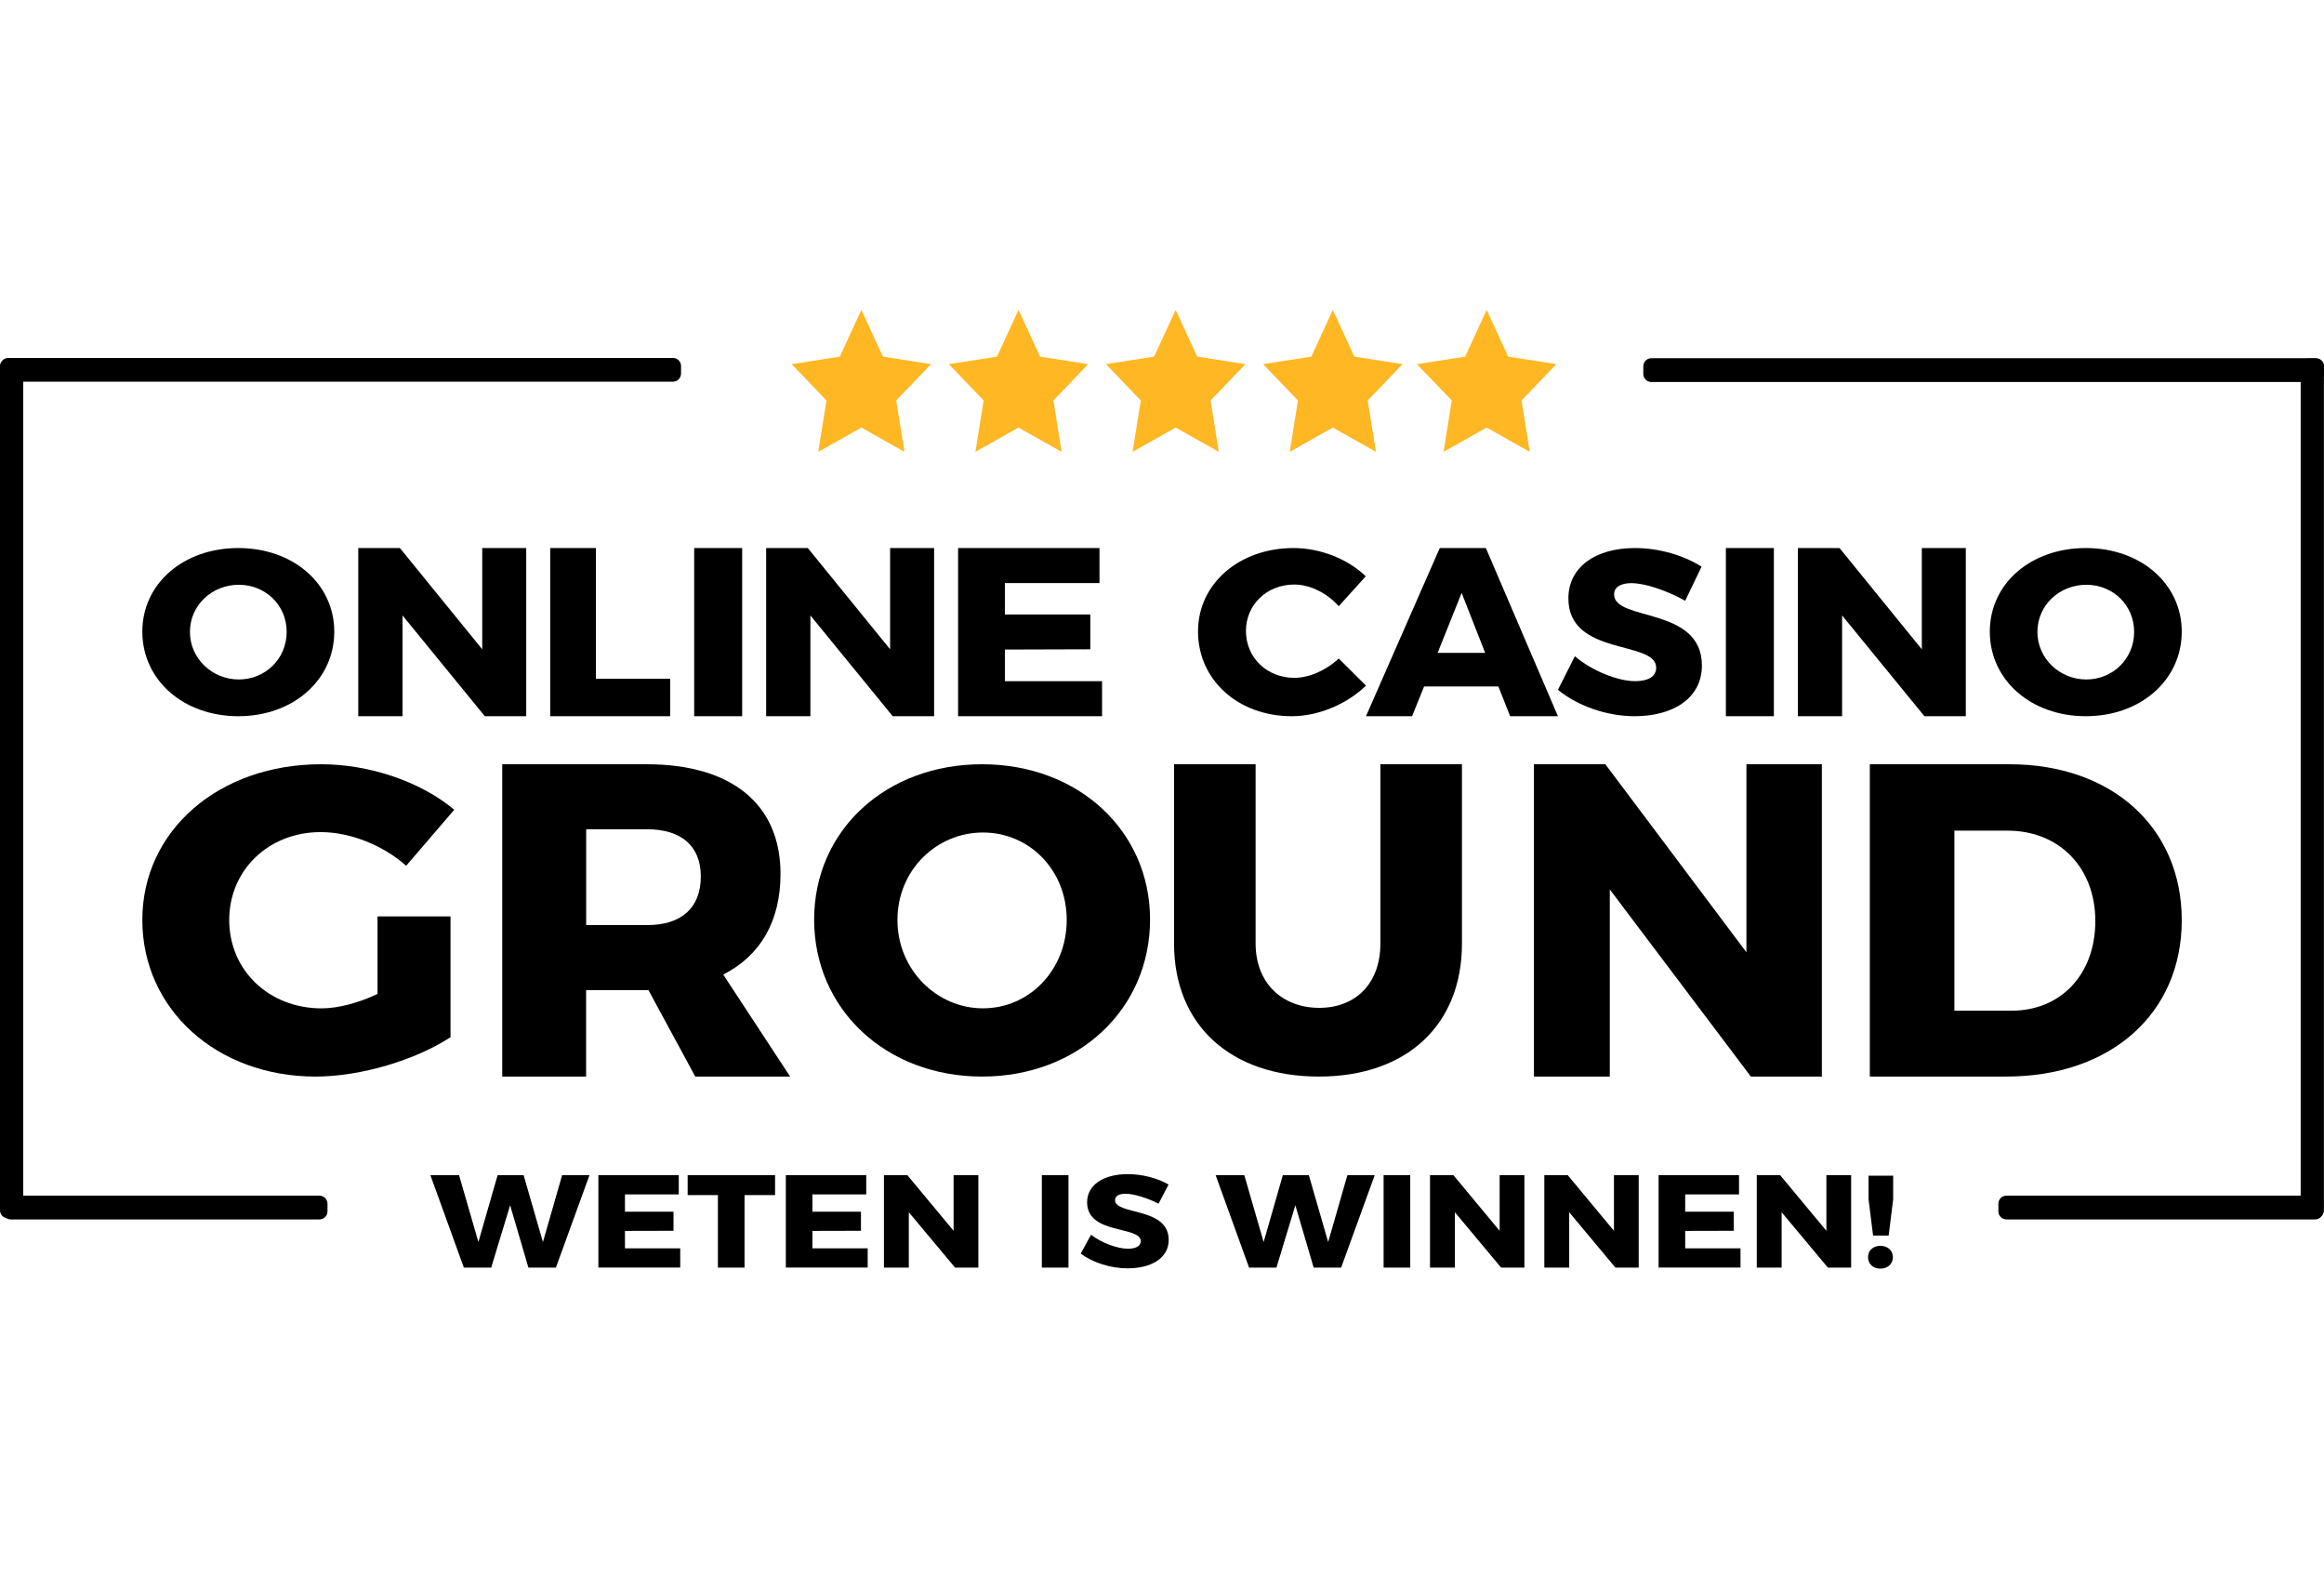 <svg width="120" height="82" viewBox="0 0 120 82" fill="none" xmlns="http://www.w3.org/2000/svg">
<path d="M44.477 16L45.588 18.413L48.077 18.799L46.276 20.675L46.702 23.327L44.477 22.075L42.25 23.327L42.676 20.675L40.875 18.799L43.364 18.413L44.477 16Z" fill="#FFB723"/>
<path d="M52.591 16L53.705 18.413L56.191 18.799L54.392 20.675L54.816 23.327L52.591 22.075L50.365 23.327L50.791 20.675L48.99 18.799L51.478 18.413L52.591 16Z" fill="#FFB723"/>
<path d="M60.706 16L61.819 18.413L64.308 18.799L62.507 20.675L62.931 23.327L60.706 22.075L58.481 23.327L58.905 20.675L57.104 18.799L59.592 18.413L60.706 16Z" fill="#FFB723"/>
<path d="M68.82 16L69.934 18.413L72.422 18.799L70.621 20.675L71.047 23.327L68.82 22.075L66.596 23.327L67.019 20.675L65.221 18.799L67.709 18.413L68.82 16Z" fill="#FFB723"/>
<path d="M76.764 16L77.875 18.413L80.364 18.799L78.563 20.675L78.989 23.327L76.764 22.075L74.537 23.327L74.963 20.675L73.162 18.799L75.651 18.413L76.764 16Z" fill="#FFB723"/>
<path d="M0.792 62.896H0.408C0.183 62.896 0 62.711 0 62.483V18.923C0 18.695 0.183 18.51 0.408 18.51H0.792C1.017 18.51 1.2 18.695 1.2 18.923V62.483C1.2 62.711 1.015 62.896 0.792 62.896Z" fill="black"/>
<path d="M119.588 62.896H119.204C118.979 62.896 118.796 62.711 118.796 62.483V18.923C118.796 18.695 118.979 18.51 119.204 18.51H119.588C119.813 18.51 119.996 18.695 119.996 18.923V62.483C119.994 62.711 119.811 62.896 119.588 62.896Z" fill="black"/>
<path d="M16.498 62.956H0.555C0.328 62.956 0.143 62.769 0.143 62.539V62.146C0.143 61.916 0.328 61.729 0.555 61.729H16.498C16.725 61.729 16.91 61.916 16.91 62.146V62.539C16.91 62.769 16.725 62.956 16.498 62.956Z" fill="black"/>
<path d="M119.542 62.956H103.598C103.371 62.956 103.186 62.769 103.186 62.539V62.146C103.186 61.916 103.371 61.729 103.598 61.729H119.542C119.769 61.729 119.954 61.916 119.954 62.146V62.539C119.954 62.769 119.769 62.956 119.542 62.956Z" fill="black"/>
<path d="M119.588 19.721H85.264C85.037 19.721 84.852 19.533 84.852 19.304V18.91C84.852 18.681 85.037 18.494 85.264 18.494H119.588C119.815 18.494 120 18.681 120 18.91V19.304C120 19.533 119.815 19.721 119.588 19.721Z" fill="black"/>
<path d="M34.753 19.705H0.429C0.202 19.705 0.017 19.518 0.017 19.289V18.895C0.017 18.666 0.202 18.479 0.429 18.479H34.753C34.98 18.479 35.165 18.666 35.165 18.895V19.289C35.163 19.518 34.978 19.705 34.753 19.705Z" fill="black"/>
<path fill-rule="evenodd" clip-rule="evenodd" d="M12.305 36.976C15.143 36.976 17.26 35.103 17.26 32.61C17.26 30.142 15.143 28.294 12.305 28.294C9.466 28.294 7.349 30.13 7.349 32.61C7.349 35.103 9.466 36.976 12.305 36.976ZM12.33 35.079C10.97 35.079 9.808 34.009 9.808 32.622C9.808 31.236 10.96 30.19 12.33 30.19C13.703 30.19 14.802 31.236 14.802 32.622C14.802 34.009 13.703 35.079 12.33 35.079Z" fill="black"/>
<path d="M20.65 28.294L24.9 33.521V28.294H27.172V36.976H25.034L20.784 31.774V36.976H18.499V28.294H20.65Z" fill="black"/>
<path d="M30.772 28.294V35.044H34.605V36.976H28.41V28.294H30.772Z" fill="black"/>
<path d="M38.322 28.294V36.976H35.844V28.294H38.322Z" fill="black"/>
<path d="M41.711 28.294L45.961 33.521V28.294H48.233V36.976H46.095L41.845 31.774V36.976H39.56V28.294H41.711Z" fill="black"/>
<path d="M56.773 28.294V30.103H51.887V31.725H56.298V33.521L51.887 33.534V35.168H56.905V36.976H49.471V28.294H56.773Z" fill="black"/>
<path d="M66.836 30.178C65.415 30.178 64.335 31.212 64.335 32.575C64.335 33.949 65.415 34.995 66.836 34.995C67.598 34.995 68.481 34.606 69.125 33.997L70.533 35.396C69.546 36.356 68.071 36.976 66.704 36.976C63.927 36.976 61.86 35.103 61.86 32.598C61.86 30.142 63.979 28.294 66.795 28.294C68.164 28.294 69.597 28.853 70.52 29.753L69.125 31.297C68.52 30.615 67.639 30.178 66.836 30.178Z" fill="black"/>
<path fill-rule="evenodd" clip-rule="evenodd" d="M73.534 35.44H77.37L77.976 36.976H80.444L76.722 28.294H74.342L70.533 36.976H72.913L73.534 35.44ZM75.472 30.609L76.687 33.706H74.232L75.472 30.609Z" fill="black"/>
<path d="M84.241 30.106C83.701 30.106 83.344 30.299 83.344 30.688C83.344 32.096 87.877 31.295 87.877 34.354C87.877 36.092 86.329 36.976 84.412 36.976C82.975 36.976 81.476 36.454 80.444 35.615L81.317 33.88C82.201 34.633 83.54 35.167 84.437 35.167C85.1 35.167 85.517 34.924 85.517 34.475C85.517 33.031 80.984 33.904 80.984 30.893C80.984 29.303 82.347 28.294 84.422 28.294C85.688 28.294 86.964 28.683 87.861 29.255L87.014 31.016C86.108 30.506 84.953 30.106 84.241 30.106Z" fill="black"/>
<path d="M91.594 28.294V36.976H89.116V28.294H91.594Z" fill="black"/>
<path d="M94.984 28.294L99.233 33.521V28.294H101.505V36.976H99.367L95.117 31.774V36.976H92.832V28.294H94.984Z" fill="black"/>
<path fill-rule="evenodd" clip-rule="evenodd" d="M107.699 36.976C110.537 36.976 112.655 35.103 112.655 32.61C112.655 30.142 110.537 28.292 107.699 28.294C104.861 28.294 102.744 30.13 102.744 32.61C102.744 35.103 104.863 36.976 107.699 36.976ZM107.725 35.079C106.365 35.079 105.202 34.009 105.202 32.622C105.202 31.236 106.352 30.19 107.725 30.19C109.098 30.19 110.196 31.236 110.196 32.622C110.196 34.009 109.098 35.079 107.725 35.079Z" fill="black"/>
<path d="M19.492 47.313H23.262V53.547C21.474 54.72 18.634 55.58 16.295 55.58C11.19 55.58 7.349 52.102 7.349 47.496C7.349 42.889 11.286 39.456 16.583 39.456C19.089 39.456 21.736 40.359 23.455 41.806L20.973 44.697C19.78 43.636 18.085 42.959 16.559 42.959C13.863 42.959 11.836 44.925 11.836 47.498C11.836 50.095 13.889 52.059 16.607 52.059C17.442 52.059 18.491 51.788 19.494 51.314V47.313H19.492Z" fill="black"/>
<path fill-rule="evenodd" clip-rule="evenodd" d="M33.484 51.118L35.9 55.58H40.799L37.343 50.313C39.261 49.348 40.302 47.555 40.302 45.116C40.302 41.528 37.792 39.456 33.39 39.456H25.933V55.58H30.264V51.118H33.39H33.484ZM33.415 47.76H30.267V42.813H33.415C35.168 42.813 36.186 43.666 36.186 45.252C36.186 46.886 35.168 47.76 33.415 47.76Z" fill="black"/>
<path fill-rule="evenodd" clip-rule="evenodd" d="M50.709 55.58C55.676 55.58 59.383 52.102 59.383 47.473C59.383 42.889 55.676 39.456 50.709 39.456C45.745 39.456 42.038 42.867 42.038 47.473C42.038 52.102 45.745 55.58 50.709 55.58ZM50.755 52.057C48.375 52.057 46.34 50.071 46.34 47.496C46.34 44.923 48.354 42.98 50.755 42.98C53.157 42.98 55.08 44.92 55.08 47.496C55.08 50.069 53.157 52.057 50.755 52.057Z" fill="black"/>
<path d="M68.124 52.032C69.989 52.032 71.277 50.783 71.277 48.712V39.456H75.488V48.712C75.488 52.919 72.634 55.58 68.101 55.58C63.545 55.58 60.622 52.919 60.622 48.712V39.456H64.833V48.712C64.833 50.758 66.213 52.032 68.124 52.032Z" fill="black"/>
<path d="M82.893 39.456L90.177 49.164V39.456H94.072V55.58H90.406L83.122 45.919V55.58H79.205V39.456H82.893Z" fill="black"/>
<path fill-rule="evenodd" clip-rule="evenodd" d="M103.588 55.58C109.005 55.58 112.655 52.313 112.655 47.507C112.655 42.723 109.052 39.456 103.755 39.456H96.549V55.58H103.588ZM103.659 42.884C106.308 42.884 108.192 44.769 108.192 47.553C108.192 50.313 106.403 52.178 103.874 52.178H100.915V42.884H103.659Z" fill="black"/>
<path d="M23.704 60.671L24.702 64.123L25.694 60.671H27.037L28.034 64.123L29.026 60.671H30.438L28.704 65.443H27.285L26.34 62.224L25.363 65.443H23.951L22.224 60.671H23.704Z" fill="black"/>
<path d="M35.048 60.671V61.665H32.27V62.556H34.777V63.542L32.27 63.548V64.447H35.124V65.441H30.897V60.669H35.048V60.671Z" fill="black"/>
<path d="M40.021 60.671V61.699H38.444V65.443H37.069V61.699H35.507V60.671H40.021Z" fill="black"/>
<path d="M44.728 60.671V61.665H41.949V62.556H44.456V63.542L41.949 63.548V64.447H44.803V65.441H40.576V60.669H44.728V60.671Z" fill="black"/>
<path d="M46.852 60.671L49.239 63.543V60.671H50.517V65.443H49.315L46.927 62.585V65.443H45.643V60.671H46.852Z" fill="black"/>
<path d="M55.171 60.671V65.443H53.796V60.671H55.171Z" fill="black"/>
<path d="M58.122 61.63C57.792 61.63 57.575 61.739 57.575 61.957C57.575 62.747 60.345 62.296 60.345 64.012C60.345 64.985 59.398 65.481 58.227 65.481C57.35 65.481 56.432 65.189 55.803 64.72L56.335 63.746C56.876 64.168 57.695 64.468 58.242 64.468C58.648 64.468 58.903 64.332 58.903 64.08C58.903 63.271 56.133 63.76 56.133 62.073C56.133 61.182 56.967 60.617 58.236 60.617C59.009 60.617 59.789 60.835 60.339 61.155L59.821 62.142C59.265 61.856 58.558 61.63 58.122 61.63Z" fill="black"/>
<path d="M64.25 60.671L65.248 64.123L66.239 60.671H67.582L68.58 64.123L69.572 60.671H70.984L69.25 65.443H67.831L66.886 62.224L65.909 65.443H64.496L62.77 60.671H64.25Z" fill="black"/>
<path d="M72.818 60.671V65.443H71.443V60.671H72.818Z" fill="black"/>
<path d="M75.047 60.671L77.434 63.543V60.671H78.712V65.443H77.51L75.123 62.585V65.443H73.839V60.671H75.047Z" fill="black"/>
<path d="M80.95 60.671L83.337 63.543V60.671H84.615V65.443H83.413L81.026 62.585V65.443H79.742V60.671H80.95Z" fill="black"/>
<path d="M89.795 60.671V61.665H87.016V62.556H89.524V63.542L87.016 63.548V64.447H89.871V65.441H85.642V60.669H89.795V60.671Z" fill="black"/>
<path d="M91.919 60.671L94.306 63.543V60.671H95.584V65.443H94.382L91.995 62.585V65.443H90.711V60.671H91.919Z" fill="black"/>
<path fill-rule="evenodd" clip-rule="evenodd" d="M97.754 61.917V60.698H96.483V61.917L96.717 63.789H97.521L97.754 61.917ZM97.093 65.496C97.47 65.496 97.74 65.252 97.74 64.905C97.74 64.558 97.468 64.319 97.093 64.319C96.719 64.319 96.456 64.558 96.456 64.905C96.456 65.252 96.719 65.496 97.093 65.496Z" fill="black"/>
</svg>
